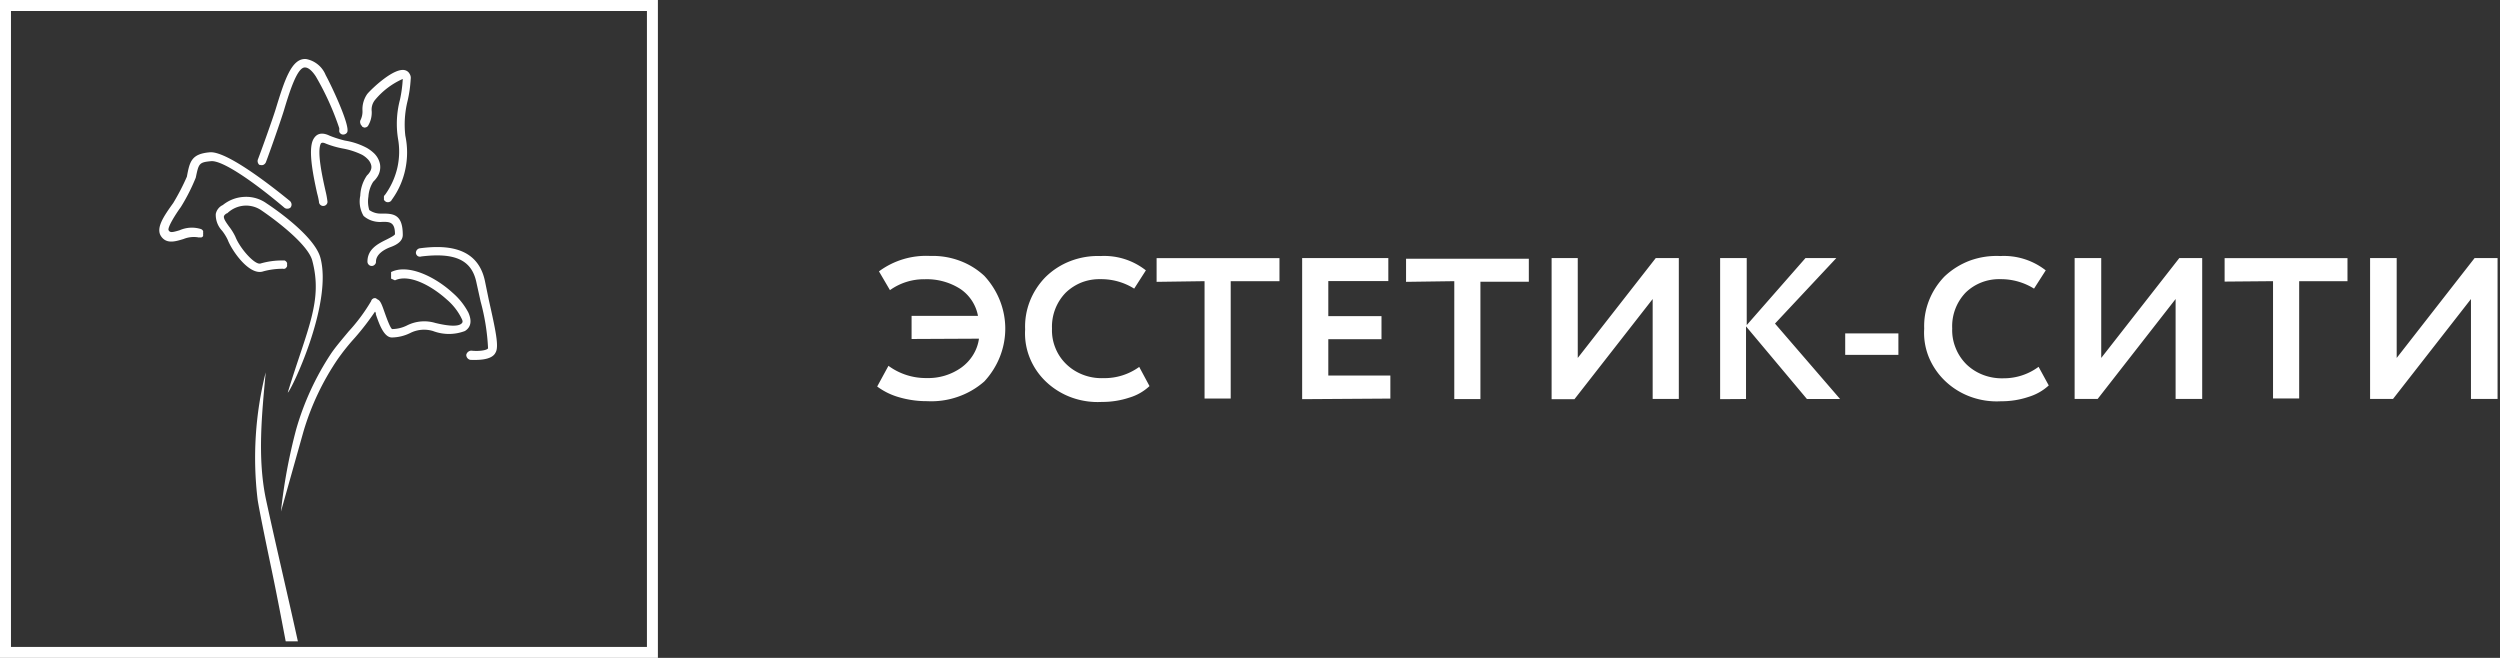 <svg width="228" height="60" viewBox="0 0 228 60" fill="none" xmlns="http://www.w3.org/2000/svg"><rect x="0" y="0" width="228" height="60" fill="#333333" stroke="none"/><path d="M218.246 36.38h-2.094V23.535h2.426v9.11l7.106-9.11h2.094v12.847h-2.426v-9.11zm-15.361-10.699v-2.14h11.206v2.102h-4.406v10.7H207.3v-10.7zm-11.577 10.7h-2.102V23.534h2.426v9.11l7.122-9.11h2.086v12.847h-2.425v-9.11zm-5.384-2.92.922 1.69c-.52.48-1.151.837-1.844 1.046a7.7 7.7 0 0 1-2.506.398 6.95 6.95 0 0 1-2.747-.397 6.65 6.65 0 0 1-2.33-1.43 6.35 6.35 0 0 1-1.512-2.2 5.9 5.9 0 0 1-.42-2.591c-.066-1.752.596-3.458 1.843-4.754a6.9 6.9 0 0 1 2.337-1.46 7.1 7.1 0 0 1 2.764-.412 6.17 6.17 0 0 1 4.14 1.306l-1.067 1.666a5.7 5.7 0 0 0-3.073-.863 4.4 4.4 0 0 0-1.722.298 4.3 4.3 0 0 0-1.447.932 4.43 4.43 0 0 0-1.22 3.271c-.024.6.081 1.197.307 1.758.22.57.565 1.09 1.01 1.528.441.42.97.748 1.553.963a4.8 4.8 0 0 0 1.835.29 5.33 5.33 0 0 0 3.161-1.039zm-17.641-1.1v-1.956h4.851v1.956zm-11.407 4.043v-12.87h2.426v6.114l5.36-6.114h2.813l-5.595 5.976 5.935 6.878h-3.024l-5.554-6.625v6.625zm-13.283 0h-2.086v-12.87h2.385v9.11l7.115-9.11h2.102v12.847h-2.385v-9.11zm-15.36-10.7v-2.109h11.197v2.102h-4.415v10.699h-2.384V25.643zm-9.476 10.7v-12.87h7.859v2.102h-5.474v3.194h4.851v2.102h-4.851v3.317h5.66v2.101zm-13.274-10.7v-2.162h11.205v2.101h-4.447v10.7h-2.385v-10.7zm-1.553 7.819.906 1.688a4.6 4.6 0 0 1-1.827 1.047 7.8 7.8 0 0 1-2.515.398 7 7 0 0 1-2.743-.397 6.7 6.7 0 0 1-2.33-1.425 6.2 6.2 0 0 1-1.508-2.203 5.95 5.95 0 0 1-.42-2.593c-.073-1.753.59-3.462 1.843-4.754a6.6 6.6 0 0 1 2.299-1.48 6.95 6.95 0 0 1 2.738-.453 6.13 6.13 0 0 1 4.131 1.306l-1.067 1.666a5.65 5.65 0 0 0-3.064-.863 4.5 4.5 0 0 0-1.73.298 4.5 4.5 0 0 0-1.447.932 4.44 4.44 0 0 0-1.253 3.287c-.024.596.08 1.192.307 1.75.33.84.934 1.56 1.724 2.055s1.727.742 2.674.704a5.4 5.4 0 0 0 3.25-1.025zm-20.793-2.607v-2.109h6.055a3.8 3.8 0 0 0-1.617-2.46 5.67 5.67 0 0 0-3.234-.88 5.33 5.33 0 0 0-3.177.994l-1.002-1.712a7.22 7.22 0 0 1 4.68-1.406c.91-.03 1.817.117 2.665.43a6.7 6.7 0 0 1 2.267 1.389c1.23 1.333 1.907 3.042 1.907 4.81 0 1.77-.677 3.478-1.907 4.811a7.2 7.2 0 0 1-2.425 1.407c-.892.31-1.84.446-2.79.397a9 9 0 0 1-2.594-.367A6.1 6.1 0 0 1 80 35.25l1.027-1.888a5.76 5.76 0 0 0 3.492 1.116 5.2 5.2 0 0 0 3.145-.948c.44-.318.81-.715 1.088-1.17a3.8 3.8 0 0 0 .53-1.474z" fill="#fff"/><path d="M.5 59.5V.5h59v59z" stroke="#fff"/><path d="M16.733 21.8a2.5 2.5 0 0 1 1.334-.155.3.3 0 0 0 .166 0 .26.26 0 0 0 .156 0 .3.3 0 0 0 .133-.111.6.6 0 0 0 0-.156.4.4 0 0 0 0-.155.4.4 0 0 0 0-.156.34.34 0 0 0-.1-.122.3.3 0 0 0-.133-.067 2.77 2.77 0 0 0-1.911.122c-.667.2-.867.234-1 0-.134-.233.644-1.477 1.11-2.11.533-.856.99-1.756 1.367-2.69.267-1.277.29-1.4 1.39-1.5s4.155 2.09 6.666 4.223a.4.4 0 0 0 .289.11.42.42 0 0 0 .3-.11.43.43 0 0 0 .089-.3.48.48 0 0 0-.145-.29c-.944-.766-5.633-4.588-7.31-4.444-1.678.145-1.834.845-2.09 2.223a20.5 20.5 0 0 1-1.244 2.4c-.867 1.21-1.611 2.288-1.111 3.033.5.744 1.333.466 2.044.255M30.8 32.756a20 20 0 0 1 1.567-1.956 24 24 0 0 0 1.833-2.377.3.3 0 0 1 .078.244c.322.956.755 2.111 1.467 2.111a3.9 3.9 0 0 0 1.655-.4 2.8 2.8 0 0 1 2.089-.189 4.1 4.1 0 0 0 2.911 0c.589-.366.633-.978.311-1.689a6.2 6.2 0 0 0-1.422-1.789c-1.6-1.466-4.056-2.677-5.622-1.9v.6l.355.156c1.3-.611 3.334.489 4.745 1.767a5.4 5.4 0 0 1 1.244 1.544c.156.322.3.5 0 .689s-1.022.2-2.3-.111a3.5 3.5 0 0 0-2.589.222 3.1 3.1 0 0 1-1.344.333c-.156 0-.522-1.01-.722-1.577s-.356-1.023-.6-1.111l-.178-.123a.5.5 0 0 0-.189 0 .5.5 0 0 0-.156.1.4.4 0 0 0-.089.167 16.3 16.3 0 0 1-2.055 2.767c-.6.722-1.2 1.422-1.611 2.033a25 25 0 0 0-3.167 6.889 49.5 49.5 0 0 0-1.389 7.5l2.067-7.345a23.6 23.6 0 0 1 3.111-6.555m2.222-21.212.156.078c.05.017.105.017.155 0a.34.34 0 0 0 .256-.189c.225-.387.333-.83.311-1.278a1.4 1.4 0 0 1 .278-1.01A6.9 6.9 0 0 1 36.733 7.2q-.052.954-.255 1.889a8.6 8.6 0 0 0-.178 3.566 6.7 6.7 0 0 1-.067 2.667 6.8 6.8 0 0 1-1.11 2.433.4.4 0 0 0-.1.134.33.33 0 0 0 0 .178.3.3 0 0 0 0 .166q.041.073.11.122a.3.3 0 0 0 .156.078.42.42 0 0 0 .322-.067.3.3 0 0 0 .111-.133 7.2 7.2 0 0 0 1.245-2.8 7.4 7.4 0 0 0 0-3.055 8.9 8.9 0 0 1 .2-3.156q.235-.998.289-2.022a.68.68 0 0 0-.1-.467.66.66 0 0 0-.356-.31c-1-.379-3.189 1.755-3.511 2.155-.3.432-.453.95-.433 1.477.021.32-.044.638-.19.923a.4.4 0 0 0 0 .277.4.4 0 0 0 .145.234zm-9.378 3.489h.056c.104.04.218.04.322 0a.48.48 0 0 0 .222-.222c.345-.9 1.334-3.722 1.634-4.689.533-1.778 1.244-4.044 1.955-3.967.3 0 .656.334.967.811a25 25 0 0 1 2.144 4.734.6.6 0 0 0 0 .155.4.4 0 0 0 0 .156q.02.078.078.133.052.07.134.1a.38.38 0 0 0 .288 0 .38.38 0 0 0 .223-.189c.277-.588-1.39-4.155-1.967-5.21a2.4 2.4 0 0 0-1.756-1.456c-1.366-.156-2.022 2.033-2.81 4.589-.29.933-1.29 3.733-1.623 4.588a.46.46 0 0 0 0 .245q.04.128.133.222" fill="#fff"/><path d="M24.233 45.433c-.755-3.722-.355-7.622 0-11.477A31.9 31.9 0 0 0 23.5 45.6c.145.911.667 3.489 1.289 6.444.467 2.223.911 4.59 1.267 6.445h1.11c-.966-4.4-2.01-8.767-2.933-13.056m9.812-28.866a2.4 2.4 0 0 0 .4-.49c.2-.332.276-.727.21-1.11a1.9 1.9 0 0 0-.544-.99 3.5 3.5 0 0 0-.655-.488 6.4 6.4 0 0 0-1.99-.667 10 10 0 0 1-1.4-.444c-.755-.367-1.233-.178-1.51.367-.49 1 .066 3.51.366 4.888q.105.373.167.756a.389.389 0 0 0 .667.278.36.36 0 0 0 .11-.278 8 8 0 0 0-.166-.922c-.289-1.278-.811-3.622-.444-4.367.066-.1.2-.122.466 0q.751.296 1.545.445a6.7 6.7 0 0 1 1.744.566q.279.152.5.378c.17.158.29.363.345.589a.7.7 0 0 1 0 .311 1 1 0 0 1-.123.289q-.11.18-.266.322a3.5 3.5 0 0 0-.611 1.856 2.6 2.6 0 0 0 .3 1.833c.237.21.517.366.822.456.302.09.62.12.933.088.6 0 1.111 0 1.111 1.112 0 .1-.344.288-.744.488-.811.4-1.767.878-1.767 2.034.002.1.041.195.111.266a.376.376 0 0 0 .556 0 .34.34 0 0 0 .111-.266c0-.667.722-1.111 1.333-1.334.611-.222 1.111-.555 1.111-1.11 0-1.945-.922-1.945-1.944-1.945a1.78 1.78 0 0 1-1.111-.322 2.7 2.7 0 0 1-.078-1.223 2.83 2.83 0 0 1 .444-1.366m-9.722 1.988a3.2 3.2 0 0 0-2.033-.6 3.33 3.33 0 0 0-1.967.745c-.166.074-.31.189-.422.333a1.1 1.1 0 0 0-.222.489 2.1 2.1 0 0 0 .578 1.522q.3.383.51.822c.356.956 1.978 3.334 3.256 2.878a6.8 6.8 0 0 1 1.778-.233.4.4 0 0 0 .155 0 .22.22 0 0 0 .134-.09.3.3 0 0 0 .089-.133.4.4 0 0 0 0-.155.4.4 0 0 0 0-.156.4.4 0 0 0-.222-.222H25.8a7 7 0 0 0-2.044.278c-.5.155-1.856-1.345-2.29-2.445a5 5 0 0 0-.588-.944c-.234-.333-.5-.689-.456-.922a.37.37 0 0 1 .122-.167.4.4 0 0 1 .19-.111 2.5 2.5 0 0 1 1.555-.689 2.47 2.47 0 0 1 1.589.456c1.5 1.022 4.177 3.11 4.589 4.51 1.01 3.734-.445 6.245-2.223 12.079.223 0 4.123-8.034 2.978-12.29-.533-1.977-4.167-4.477-4.9-4.955m14.1 4.834c3.09-.378 4.6.333 5.023 2.355l.388 1.756c.381 1.393.609 2.824.678 4.266-.1.19-.867.29-1.522.212a.49.49 0 0 0-.467.389.47.47 0 0 0 .378.455c.444 0 1.944.1 2.3-.678.322-.544 0-2.022-.622-4.8l-.356-1.733c-.689-3.222-3.722-3.256-5.933-2.967a.42.42 0 0 0-.356.455.4.4 0 0 0 .167.256.38.38 0 0 0 .322.034" fill="#fff"/></svg>